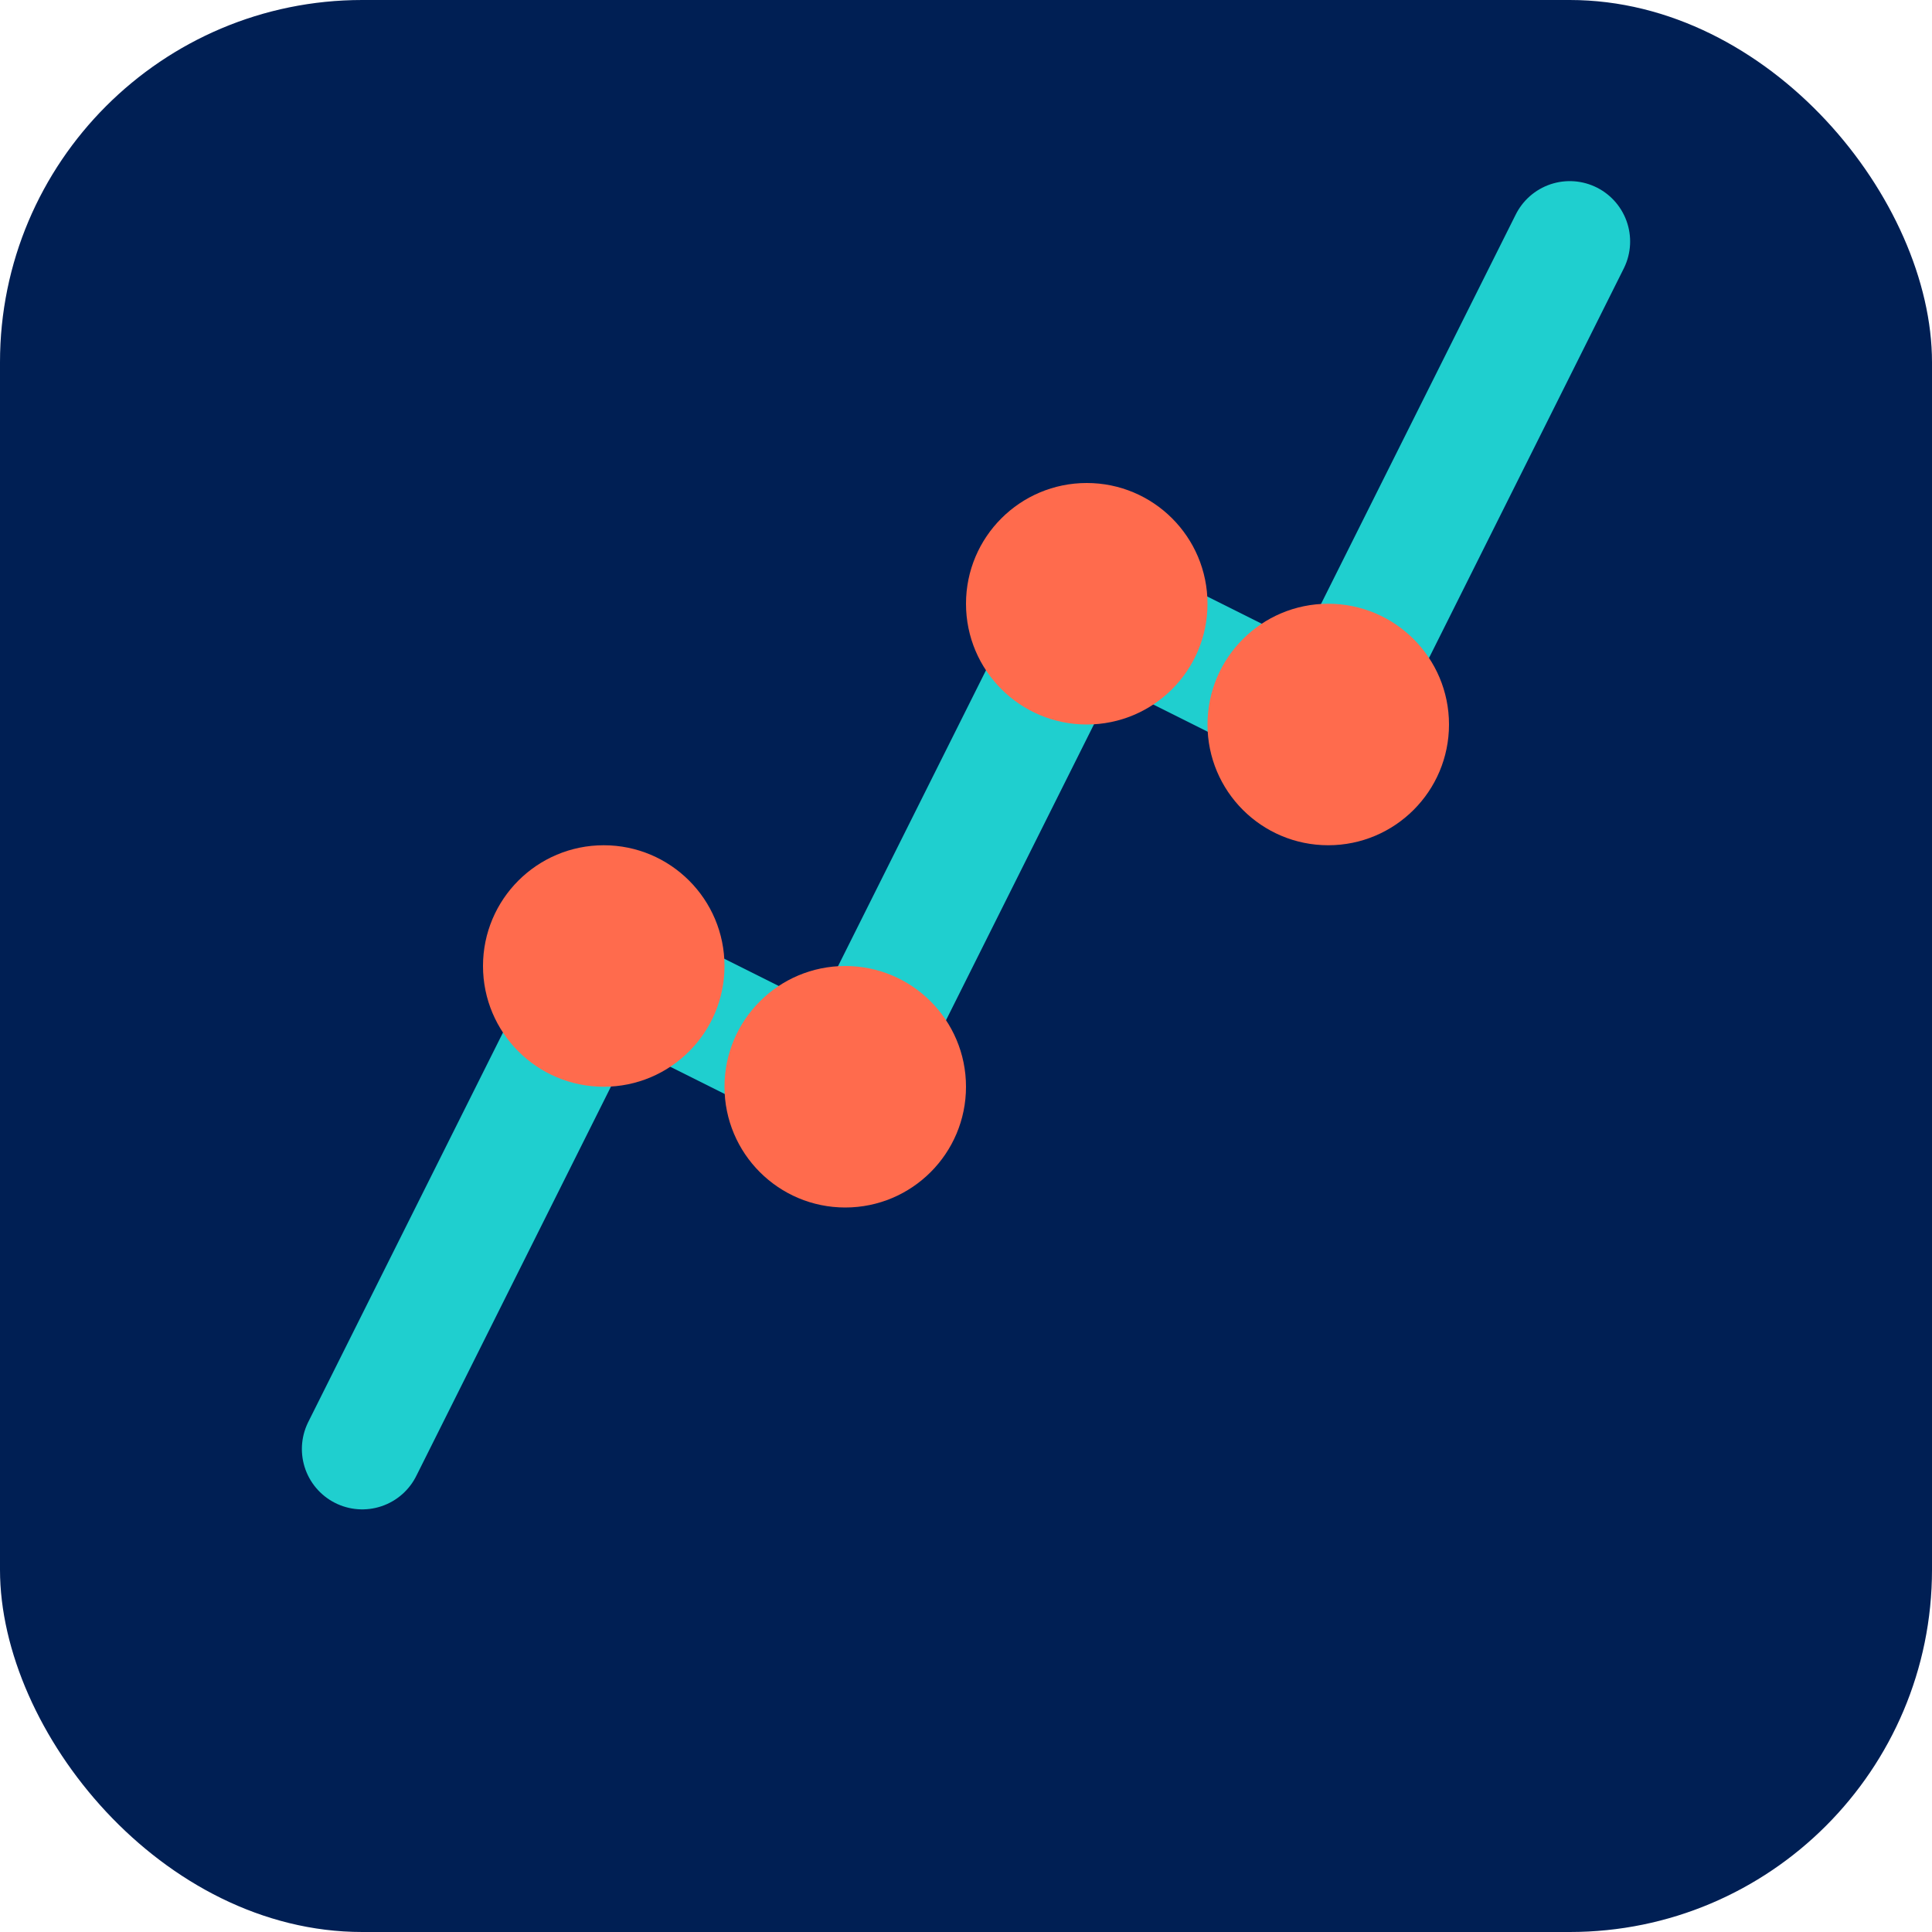 <svg xmlns="http://www.w3.org/2000/svg" width="32" height="32" viewBox="0 0 32 32">
  <!-- Фон иконки -->
  <rect width="32" height="32" rx="6" fill="#001f54"/>
  
  <!-- Финансовый график -->
  <path d="M6,24 L10,16 L14,18 L18,10 L22,12 L26,4" stroke="#1fcfcf" stroke-width="2" fill="none" stroke-linecap="round" stroke-linejoin="round"/>
  
  <!-- Точки на графике -->
  <circle cx="10" cy="16" r="2" fill="#ff6b4d"/>
  <circle cx="14" cy="18" r="2" fill="#ff6b4d"/>
  <circle cx="18" cy="10" r="2" fill="#ff6b4d"/>
  <circle cx="22" cy="12" r="2" fill="#ff6b4d"/>
</svg> 
